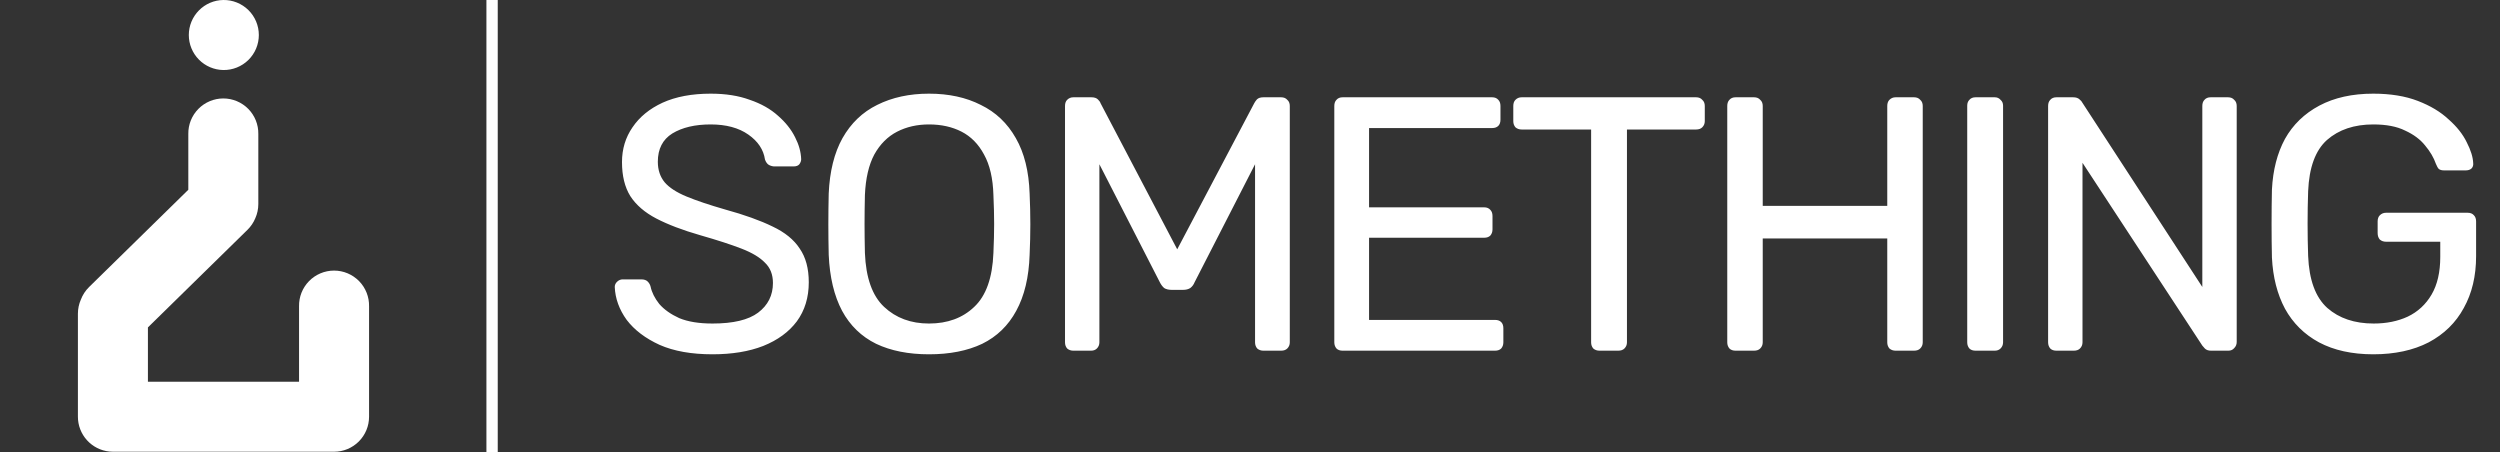 <svg width="221" height="40" viewBox="0 0 221 40" fill="none" xmlns="http://www.w3.org/2000/svg">
<rect x="0" y="0" width="221" height="40" fill="#333333" stroke="none"/>
<path d="M19.741 6.19C20.151 6.196 20.559 6.12 20.939 5.967C21.32 5.814 21.667 5.587 21.959 5.3C22.251 5.012 22.483 4.668 22.641 4.29C22.8 3.911 22.881 3.505 22.881 3.095C22.881 2.685 22.8 2.279 22.641 1.9C22.483 1.522 22.251 1.179 21.959 0.891C21.667 0.603 21.32 0.376 20.939 0.223C20.559 0.07 20.151 -0.006 19.741 0C18.928 0.012 18.152 0.343 17.582 0.923C17.011 1.502 16.691 2.282 16.691 3.095C16.691 3.908 17.011 4.689 17.582 5.268C18.152 5.847 18.928 6.178 19.741 6.19ZM29.516 39.933H9.981C9.874 39.933 9.769 39.928 9.665 39.917C8.903 39.838 8.198 39.48 7.685 38.911C7.171 38.343 6.887 37.604 6.887 36.838V27.733C6.887 27.292 6.979 26.874 7.144 26.494C7.303 26.071 7.553 25.688 7.876 25.372L16.647 16.775V11.843C16.641 11.433 16.716 11.025 16.869 10.645C17.022 10.264 17.249 9.918 17.537 9.625C17.825 9.333 18.168 9.101 18.547 8.943C18.925 8.784 19.331 8.703 19.741 8.703C20.152 8.703 20.558 8.784 20.936 8.943C21.315 9.101 21.658 9.333 21.946 9.625C22.234 9.918 22.461 10.264 22.614 10.645C22.767 11.025 22.842 11.433 22.836 11.843V18.033C22.836 18.483 22.74 18.91 22.567 19.297C22.408 19.68 22.172 20.027 21.876 20.317L13.076 28.942V33.743H26.436V27.079C26.428 26.667 26.502 26.258 26.653 25.875C26.805 25.492 27.032 25.144 27.32 24.849C27.608 24.555 27.952 24.322 28.331 24.162C28.711 24.002 29.119 23.92 29.531 23.92C29.942 23.92 30.35 24.002 30.73 24.162C31.109 24.322 31.453 24.555 31.742 24.849C32.03 25.144 32.256 25.492 32.408 25.875C32.56 26.258 32.634 26.667 32.625 27.079V36.839C32.625 37.66 32.299 38.447 31.719 39.028C31.138 39.608 30.351 39.934 29.53 39.934L29.521 39.933L29.516 39.933Z" fill="white"/>
<rect x="43" width="1" height="40" fill="white"/>
<path d="M62.984 31.32C61.128 31.32 59.571 31.043 58.312 30.488C57.053 29.912 56.083 29.176 55.4 28.28C54.739 27.363 54.387 26.392 54.344 25.368C54.344 25.197 54.408 25.048 54.536 24.92C54.685 24.771 54.856 24.696 55.048 24.696H56.68C56.936 24.696 57.128 24.76 57.256 24.888C57.384 25.016 57.469 25.165 57.512 25.336C57.619 25.848 57.875 26.36 58.28 26.872C58.707 27.363 59.293 27.779 60.04 28.12C60.808 28.44 61.789 28.6 62.984 28.6C64.819 28.6 66.163 28.28 67.016 27.64C67.891 26.979 68.328 26.104 68.328 25.016C68.328 24.269 68.093 23.672 67.624 23.224C67.176 22.755 66.483 22.339 65.544 21.976C64.605 21.613 63.389 21.219 61.896 20.792C60.339 20.344 59.048 19.853 58.024 19.32C57 18.787 56.232 18.125 55.72 17.336C55.229 16.547 54.984 15.544 54.984 14.328C54.984 13.176 55.293 12.152 55.912 11.256C56.531 10.339 57.416 9.613 58.568 9.08C59.741 8.547 61.16 8.28 62.824 8.28C64.147 8.28 65.299 8.461 66.28 8.824C67.283 9.165 68.115 9.635 68.776 10.232C69.437 10.808 69.939 11.437 70.28 12.12C70.621 12.781 70.803 13.432 70.824 14.072C70.824 14.221 70.771 14.371 70.664 14.52C70.557 14.648 70.387 14.712 70.152 14.712H68.456C68.307 14.712 68.147 14.669 67.976 14.584C67.827 14.499 67.709 14.339 67.624 14.104C67.496 13.229 67.005 12.493 66.152 11.896C65.299 11.299 64.189 11 62.824 11C61.437 11 60.307 11.267 59.432 11.8C58.579 12.333 58.152 13.165 58.152 14.296C58.152 15.021 58.355 15.629 58.76 16.12C59.165 16.589 59.805 17.005 60.68 17.368C61.555 17.731 62.696 18.115 64.104 18.52C65.811 18.989 67.208 19.491 68.296 20.024C69.384 20.536 70.184 21.187 70.696 21.976C71.229 22.744 71.496 23.736 71.496 24.952C71.496 26.296 71.144 27.448 70.44 28.408C69.736 29.347 68.744 30.072 67.464 30.584C66.205 31.075 64.712 31.32 62.984 31.32ZM82.122 31.32C80.309 31.32 78.752 31.011 77.45 30.392C76.149 29.752 75.146 28.781 74.442 27.48C73.738 26.157 73.344 24.504 73.258 22.52C73.237 21.581 73.226 20.685 73.226 19.832C73.226 18.957 73.237 18.051 73.258 17.112C73.344 15.149 73.749 13.517 74.474 12.216C75.221 10.893 76.245 9.912 77.546 9.272C78.869 8.611 80.394 8.28 82.122 8.28C83.872 8.28 85.397 8.611 86.698 9.272C88.021 9.912 89.056 10.893 89.802 12.216C90.549 13.517 90.954 15.149 91.018 17.112C91.061 18.051 91.082 18.957 91.082 19.832C91.082 20.685 91.061 21.581 91.018 22.52C90.954 24.504 90.56 26.157 89.834 27.48C89.13 28.781 88.128 29.752 86.826 30.392C85.525 31.011 83.957 31.32 82.122 31.32ZM82.122 28.6C83.765 28.6 85.098 28.109 86.122 27.128C87.168 26.147 87.733 24.557 87.818 22.36C87.861 21.4 87.882 20.547 87.882 19.8C87.882 19.032 87.861 18.179 87.818 17.24C87.776 15.768 87.498 14.573 86.986 13.656C86.496 12.739 85.834 12.067 85.002 11.64C84.17 11.213 83.21 11 82.122 11C81.077 11 80.138 11.213 79.306 11.64C78.474 12.067 77.802 12.739 77.29 13.656C76.8 14.573 76.522 15.768 76.458 17.24C76.437 18.179 76.426 19.032 76.426 19.8C76.426 20.547 76.437 21.4 76.458 22.36C76.544 24.557 77.109 26.147 78.154 27.128C79.2 28.109 80.522 28.6 82.122 28.6ZM94.882 31C94.669 31 94.488 30.936 94.338 30.808C94.21 30.659 94.147 30.477 94.147 30.264V9.368C94.147 9.133 94.21 8.952 94.338 8.824C94.488 8.675 94.669 8.6 94.882 8.6H96.483C96.739 8.6 96.93 8.664 97.058 8.792C97.186 8.92 97.261 9.027 97.282 9.112L104.066 22.04L110.882 9.112C110.925 9.027 111 8.92 111.107 8.792C111.235 8.664 111.427 8.6 111.683 8.6H113.25C113.485 8.6 113.667 8.675 113.795 8.824C113.944 8.952 114.018 9.133 114.018 9.368V30.264C114.018 30.477 113.944 30.659 113.795 30.808C113.667 30.936 113.485 31 113.25 31H111.683C111.469 31 111.288 30.936 111.139 30.808C111.011 30.659 110.947 30.477 110.947 30.264V14.52L105.602 24.952C105.517 25.165 105.389 25.336 105.219 25.464C105.048 25.571 104.834 25.624 104.578 25.624H103.587C103.309 25.624 103.085 25.571 102.915 25.464C102.765 25.336 102.637 25.165 102.53 24.952L97.186 14.52V30.264C97.186 30.477 97.112 30.659 96.963 30.808C96.835 30.936 96.664 31 96.451 31H94.882ZM118.689 31C118.454 31 118.273 30.936 118.145 30.808C118.017 30.659 117.953 30.477 117.953 30.264V9.368C117.953 9.133 118.017 8.952 118.145 8.824C118.273 8.675 118.454 8.6 118.689 8.6H131.905C132.139 8.6 132.321 8.675 132.449 8.824C132.577 8.952 132.641 9.133 132.641 9.368V10.584C132.641 10.819 132.577 11 132.449 11.128C132.321 11.256 132.139 11.32 131.905 11.32H121.025V18.328H131.201C131.435 18.328 131.617 18.403 131.745 18.552C131.873 18.68 131.937 18.861 131.937 19.096V20.28C131.937 20.493 131.873 20.675 131.745 20.824C131.617 20.952 131.435 21.016 131.201 21.016H121.025V28.28H132.161C132.395 28.28 132.577 28.344 132.705 28.472C132.833 28.6 132.897 28.781 132.897 29.016V30.264C132.897 30.477 132.833 30.659 132.705 30.808C132.577 30.936 132.395 31 132.161 31H118.689ZM141.391 31C141.178 31 140.996 30.936 140.847 30.808C140.719 30.659 140.655 30.477 140.655 30.264V11.448H134.511C134.298 11.448 134.116 11.384 133.967 11.256C133.839 11.107 133.775 10.925 133.775 10.712V9.368C133.775 9.133 133.839 8.952 133.967 8.824C134.116 8.675 134.298 8.6 134.511 8.6H149.935C150.17 8.6 150.351 8.675 150.479 8.824C150.628 8.952 150.703 9.133 150.703 9.368V10.712C150.703 10.925 150.628 11.107 150.479 11.256C150.351 11.384 150.17 11.448 149.935 11.448H143.823V30.264C143.823 30.477 143.748 30.659 143.599 30.808C143.471 30.936 143.29 31 143.055 31H141.391ZM153.426 31C153.192 31 153.01 30.936 152.882 30.808C152.754 30.659 152.69 30.477 152.69 30.264V9.368C152.69 9.133 152.754 8.952 152.882 8.824C153.01 8.675 153.192 8.6 153.426 8.6H155.058C155.293 8.6 155.474 8.675 155.602 8.824C155.752 8.952 155.826 9.133 155.826 9.368V18.2H166.834V9.368C166.834 9.133 166.898 8.952 167.026 8.824C167.176 8.675 167.357 8.6 167.57 8.6H169.202C169.437 8.6 169.618 8.675 169.746 8.824C169.896 8.952 169.97 9.133 169.97 9.368V30.264C169.97 30.477 169.896 30.659 169.746 30.808C169.618 30.936 169.437 31 169.202 31H167.57C167.357 31 167.176 30.936 167.026 30.808C166.898 30.659 166.834 30.477 166.834 30.264V21.08H155.826V30.264C155.826 30.477 155.752 30.659 155.602 30.808C155.474 30.936 155.293 31 155.058 31H153.426ZM174.639 31C174.404 31 174.223 30.936 174.095 30.808C173.967 30.659 173.903 30.477 173.903 30.264V9.336C173.903 9.123 173.967 8.952 174.095 8.824C174.223 8.675 174.404 8.6 174.639 8.6H176.335C176.548 8.6 176.719 8.675 176.847 8.824C176.996 8.952 177.071 9.123 177.071 9.336V30.264C177.071 30.477 176.996 30.659 176.847 30.808C176.719 30.936 176.548 31 176.335 31H174.639ZM181.789 31C181.554 31 181.373 30.936 181.245 30.808C181.117 30.659 181.053 30.477 181.053 30.264V9.368C181.053 9.133 181.117 8.952 181.245 8.824C181.373 8.675 181.554 8.6 181.789 8.6H183.261C183.517 8.6 183.709 8.664 183.837 8.792C183.965 8.899 184.039 8.984 184.061 9.048L194.685 25.368V9.368C194.685 9.133 194.749 8.952 194.877 8.824C195.005 8.675 195.186 8.6 195.421 8.6H196.957C197.191 8.6 197.373 8.675 197.501 8.824C197.65 8.952 197.725 9.133 197.725 9.368V30.232C197.725 30.445 197.65 30.627 197.501 30.776C197.373 30.925 197.202 31 196.989 31H195.453C195.218 31 195.037 30.936 194.909 30.808C194.802 30.68 194.727 30.595 194.685 30.552L184.093 14.392V30.264C184.093 30.477 184.018 30.659 183.869 30.808C183.741 30.936 183.559 31 183.325 31H181.789ZM209.799 31.32C207.922 31.32 206.322 30.968 204.999 30.264C203.698 29.56 202.695 28.568 201.991 27.288C201.309 26.008 200.925 24.504 200.839 22.776C200.818 21.837 200.807 20.845 200.807 19.8C200.807 18.733 200.818 17.72 200.839 16.76C200.925 15.032 201.309 13.539 201.991 12.28C202.695 11.021 203.709 10.04 205.031 9.336C206.354 8.632 207.943 8.28 209.799 8.28C211.314 8.28 212.626 8.493 213.735 8.92C214.845 9.347 215.751 9.891 216.455 10.552C217.181 11.192 217.714 11.864 218.055 12.568C218.418 13.272 218.61 13.891 218.631 14.424C218.653 14.616 218.599 14.776 218.471 14.904C218.343 15.011 218.173 15.064 217.959 15.064H216.071C215.858 15.064 215.698 15.021 215.591 14.936C215.506 14.851 215.421 14.701 215.335 14.488C215.143 13.933 214.823 13.389 214.375 12.856C213.949 12.323 213.362 11.885 212.615 11.544C211.89 11.181 210.951 11 209.799 11C208.114 11 206.749 11.459 205.703 12.376C204.679 13.293 204.125 14.808 204.039 16.92C203.975 18.819 203.975 20.717 204.039 22.616C204.125 24.749 204.69 26.285 205.735 27.224C206.781 28.141 208.146 28.6 209.831 28.6C210.962 28.6 211.965 28.397 212.839 27.992C213.735 27.565 214.439 26.915 214.951 26.04C215.463 25.165 215.719 24.056 215.719 22.712V21.368H210.919C210.706 21.368 210.525 21.304 210.375 21.176C210.247 21.027 210.183 20.835 210.183 20.6V19.576C210.183 19.341 210.247 19.16 210.375 19.032C210.525 18.883 210.706 18.808 210.919 18.808H218.151C218.386 18.808 218.567 18.883 218.695 19.032C218.823 19.16 218.887 19.341 218.887 19.576V22.648C218.887 24.397 218.525 25.923 217.799 27.224C217.095 28.525 216.061 29.539 214.695 30.264C213.33 30.968 211.698 31.32 209.799 31.32Z" fill="white"/>
</svg>

